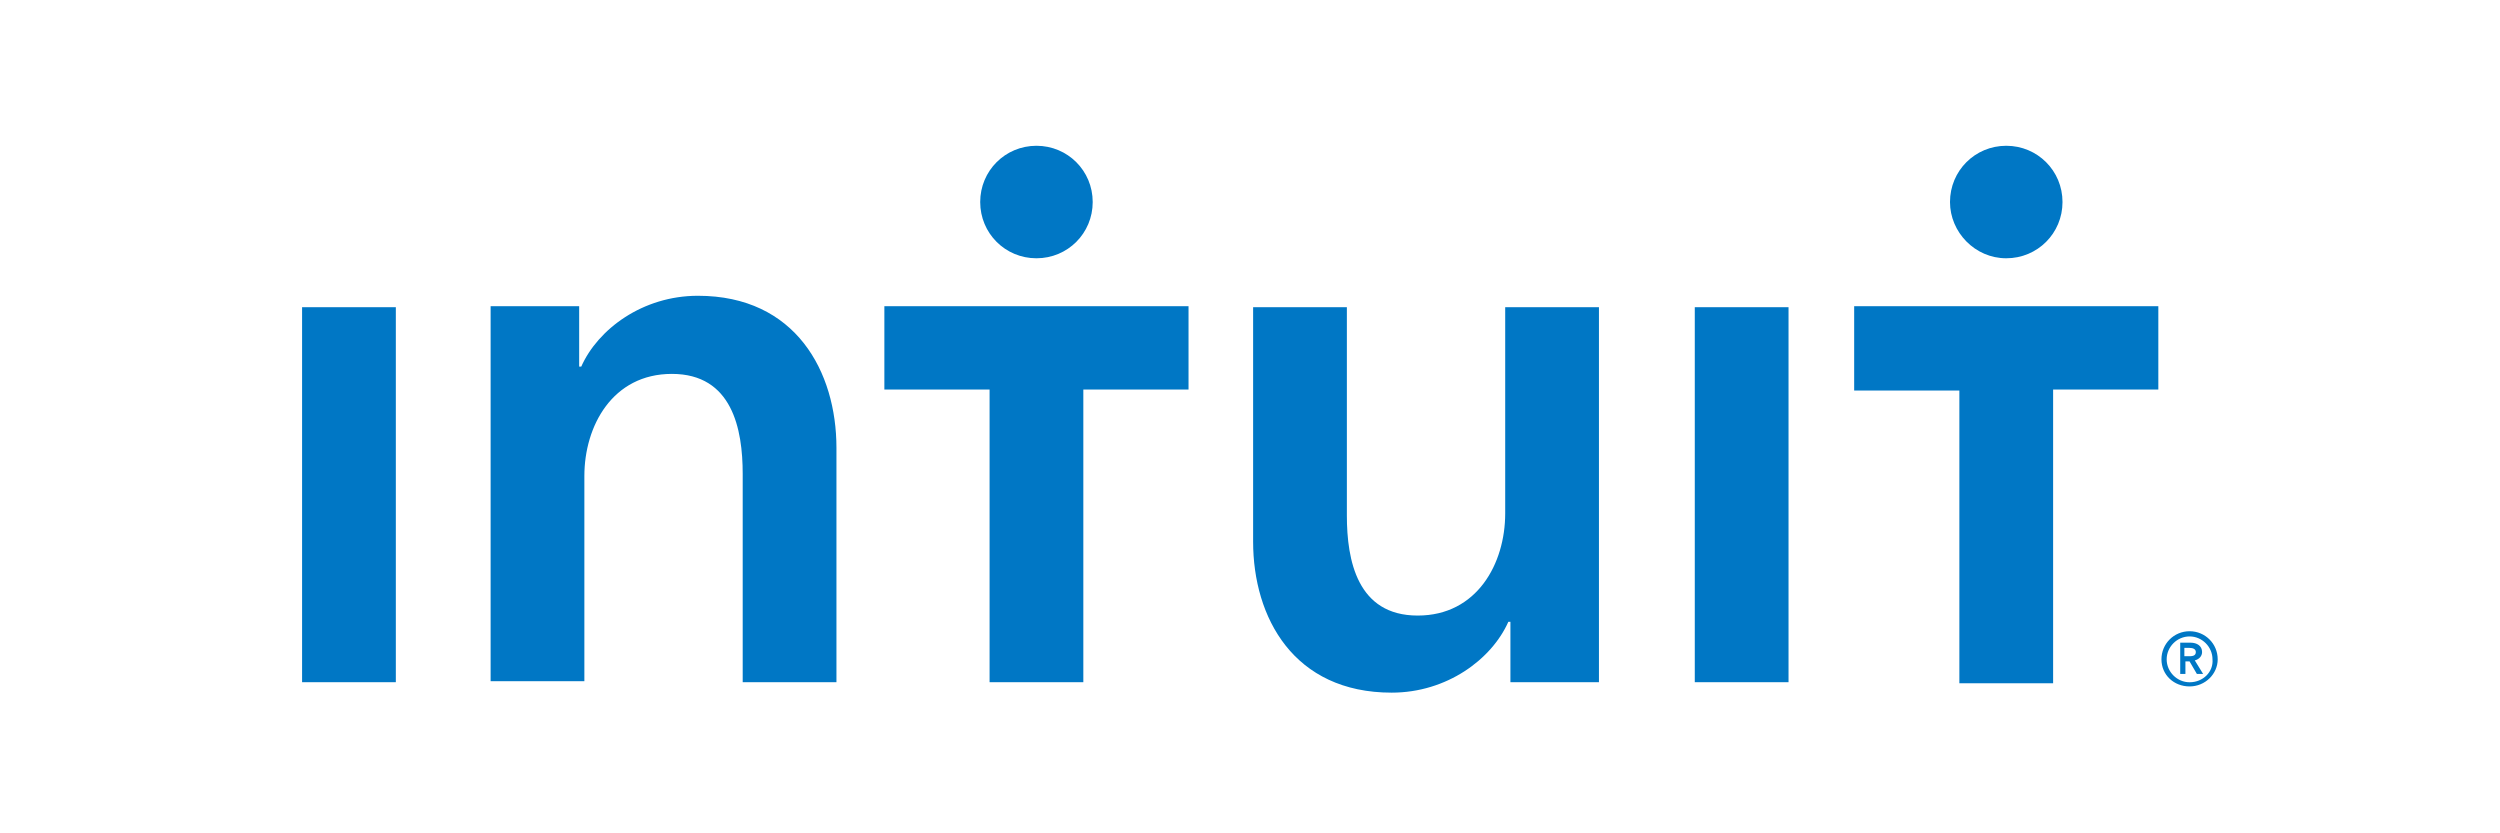 <svg width="138" height="46" viewBox="0 0 138 46" fill="none" xmlns="http://www.w3.org/2000/svg">
<g id="intuit">
<path id="Vector" d="M121.555 35.994C121.555 35.649 121.268 35.476 120.923 35.476H120.348V37.201H120.635V36.511H120.865L121.267 37.201H121.612L121.152 36.454C121.382 36.396 121.555 36.224 121.555 35.994ZM120.577 36.224V35.764H120.865C121.037 35.764 121.21 35.821 121.21 35.994C121.21 36.224 120.98 36.224 120.808 36.224H120.577ZM120.865 34.844C120.002 34.844 119.312 35.534 119.312 36.396C119.312 37.259 120.002 37.891 120.865 37.891C121.727 37.891 122.417 37.201 122.417 36.396C122.417 35.534 121.727 34.844 120.865 34.844ZM120.865 37.661C120.175 37.661 119.6 37.086 119.6 36.396C119.6 35.706 120.175 35.131 120.865 35.131C121.555 35.131 122.13 35.706 122.13 36.396C122.187 37.086 121.612 37.661 120.865 37.661Z" fill="#0077C5"/>
<path id="Vector_2" d="M16.675 16.959H21.85V37.659H16.675V16.959ZM38.525 16.327C35.477 16.327 33.005 18.167 32.085 20.237H31.97V16.902H27.082V37.602H32.257V26.274C32.257 23.514 33.81 20.639 37.087 20.639C40.422 20.639 40.997 23.687 40.997 26.159V37.659H46.172V24.722C46.172 20.524 43.93 16.327 38.525 16.327ZM83.087 28.344C83.087 31.104 81.535 33.979 78.257 33.979C74.922 33.979 74.347 30.932 74.347 28.459V16.959H69.172V29.897C69.172 34.094 71.415 38.234 76.82 38.234C79.867 38.234 82.34 36.394 83.26 34.324H83.375V37.659H88.262V16.959H83.087V28.344ZM93.552 37.659H98.727V16.959H93.552V37.659ZM48.817 21.502H54.625V37.659H59.8V21.502H65.607V16.902H48.817V21.502ZM57.212 14.257C58.937 14.257 60.317 12.877 60.317 11.152C60.317 9.427 58.937 8.047 57.212 8.047C55.487 8.047 54.107 9.427 54.107 11.152C54.107 12.877 55.487 14.257 57.212 14.257ZM102.35 16.959V21.559H108.157V37.717H113.332V21.502H119.14V16.902H102.35V16.959ZM110.745 14.257C112.47 14.257 113.85 12.877 113.85 11.152C113.85 9.427 112.47 8.047 110.745 8.047C109.02 8.047 107.64 9.427 107.64 11.152C107.64 12.819 109.02 14.257 110.745 14.257Z" fill="#0077C5"/>
</g>
</svg>
